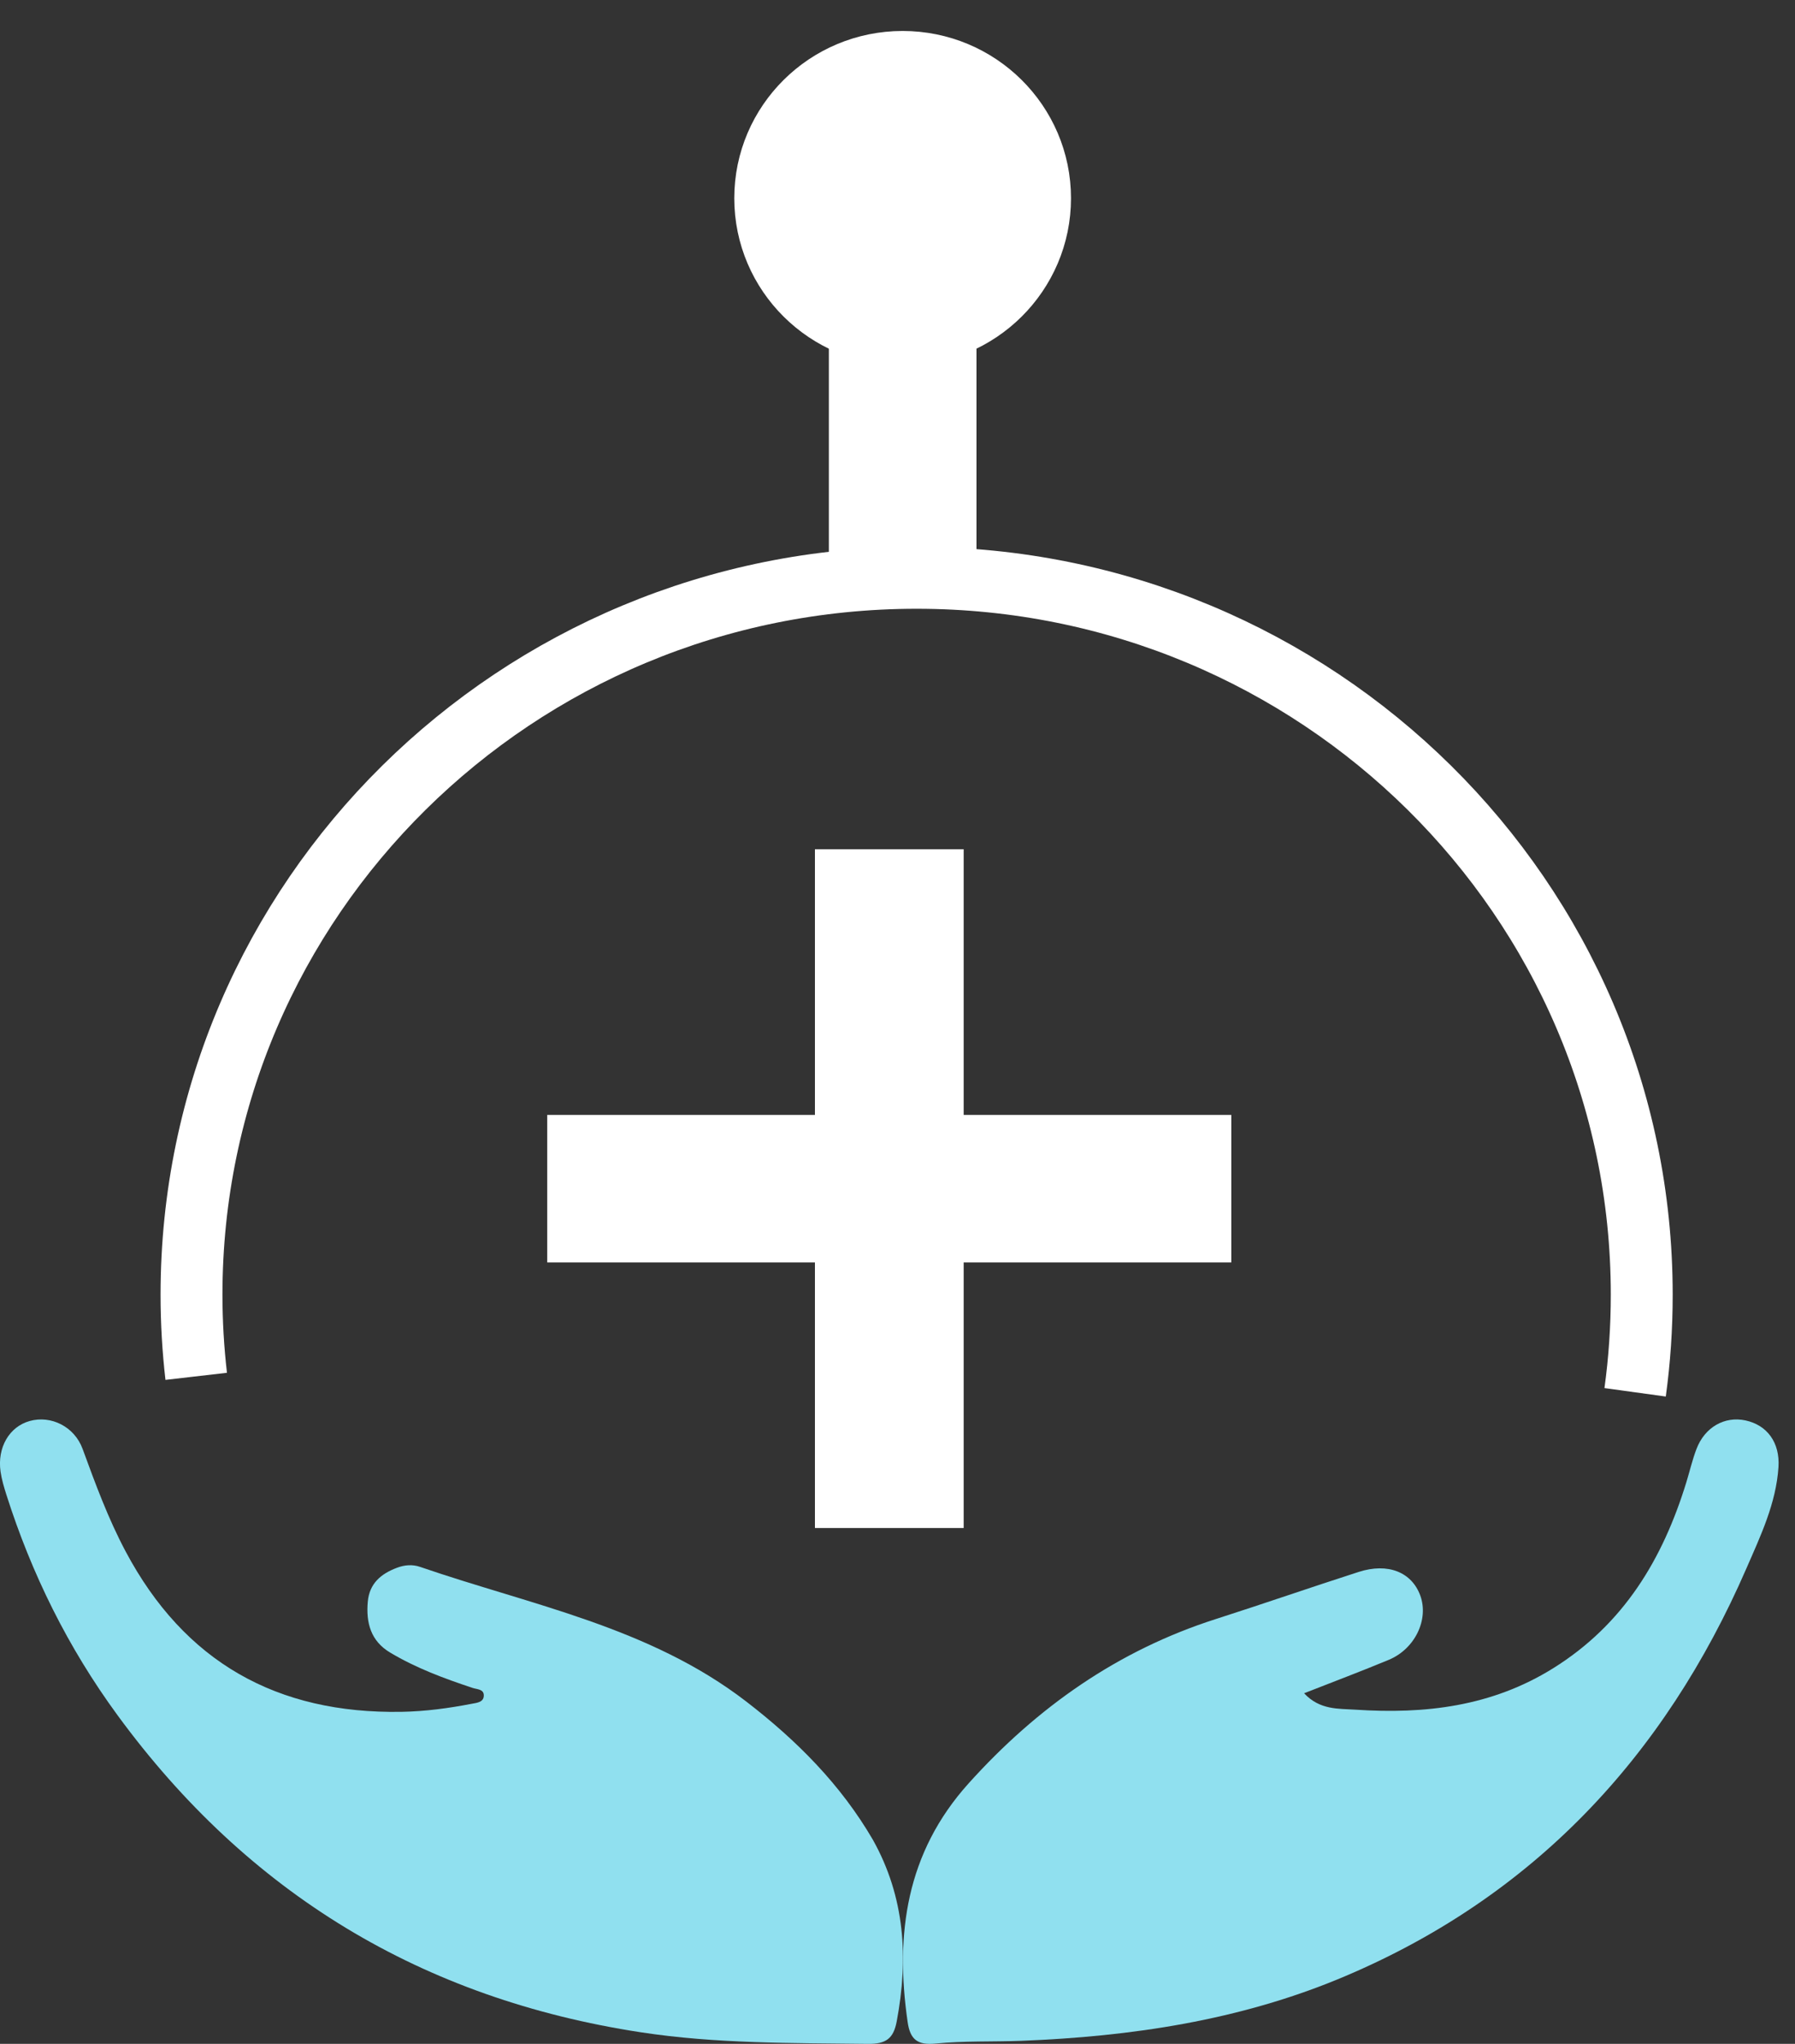<svg width="29" height="33" viewBox="0 0 29 33" fill="none" xmlns="http://www.w3.org/2000/svg">
<rect x="0" y="0" width="29" height="33" fill="#333333" stroke="none"/>
<path d="M21.069 27.339C21.323 27.613 21.629 27.586 21.896 27.604C23.022 27.679 24.103 27.553 25.095 26.934C26.231 26.226 26.862 25.176 27.244 23.934C27.299 23.755 27.341 23.571 27.408 23.396C27.542 23.042 27.864 22.861 28.201 22.934C28.551 23.01 28.758 23.292 28.733 23.686C28.695 24.273 28.443 24.799 28.215 25.323C26.888 28.373 24.759 30.64 21.678 31.93C20.027 32.621 18.276 32.882 16.494 32.951C16.034 32.968 15.57 32.95 15.113 32.995C14.819 33.024 14.704 32.925 14.664 32.648C14.457 31.223 14.643 29.912 15.647 28.796C16.755 27.565 18.059 26.648 19.642 26.141C20.414 25.894 21.179 25.628 21.951 25.38C22.424 25.228 22.807 25.383 22.946 25.761C23.087 26.147 22.862 26.622 22.438 26.799C21.995 26.983 21.546 27.152 21.069 27.339Z" fill="#90E0EF"/>
<path d="M14.103 29.706C14.621 30.632 14.68 31.617 14.487 32.639C14.435 32.912 14.317 33.004 14.02 33C12.795 32.985 11.569 32.999 10.354 32.813C6.825 32.274 4.009 30.574 1.899 27.694C1.098 26.601 0.511 25.414 0.102 24.13C0.064 24.009 0.027 23.886 0.009 23.761C-0.047 23.37 0.151 23.034 0.481 22.943C0.822 22.848 1.202 23.031 1.335 23.395C1.541 23.957 1.746 24.516 2.029 25.048C2.98 26.836 4.474 27.673 6.487 27.639C6.872 27.632 7.25 27.581 7.626 27.508C7.706 27.493 7.823 27.484 7.816 27.365C7.81 27.271 7.704 27.276 7.636 27.253C7.175 27.1 6.721 26.932 6.303 26.682C5.99 26.496 5.911 26.2 5.942 25.859C5.969 25.566 6.155 25.41 6.413 25.313C6.537 25.266 6.665 25.256 6.788 25.299C8.588 25.918 10.493 26.269 12.057 27.473C12.876 28.104 13.584 28.815 14.103 29.706Z" fill="#90E0EF"/>
<path d="M3.17 22.222C3.12 21.789 3.094 21.349 3.094 20.903C3.094 14.511 8.339 9.329 14.809 9.329C21.279 9.329 26.524 14.511 26.524 20.903C26.524 21.438 26.488 21.964 26.417 22.48" stroke="white" strokeWidth="1.7" stroke-miterlimit="10"/>
<path d="M19.893 18.001H15.569V13.712H13.166V18.001H8.841V20.383H13.166V24.671H15.569V20.383H19.893V18.001Z" fill="white"/>
<path d="M14.583 5.403C15.809 5.403 16.803 4.417 16.803 3.201C16.803 1.986 15.809 1 14.583 1C13.357 1 12.363 1.986 12.363 3.201C12.363 4.417 13.357 5.403 14.583 5.403Z" fill="white" stroke="white" stroke-miterlimit="10"/>
<path d="M13.891 8.601H15.276V4.776H14.583H13.891V8.601Z" fill="white" stroke="white" stroke-miterlimit="10"/>
</svg>
